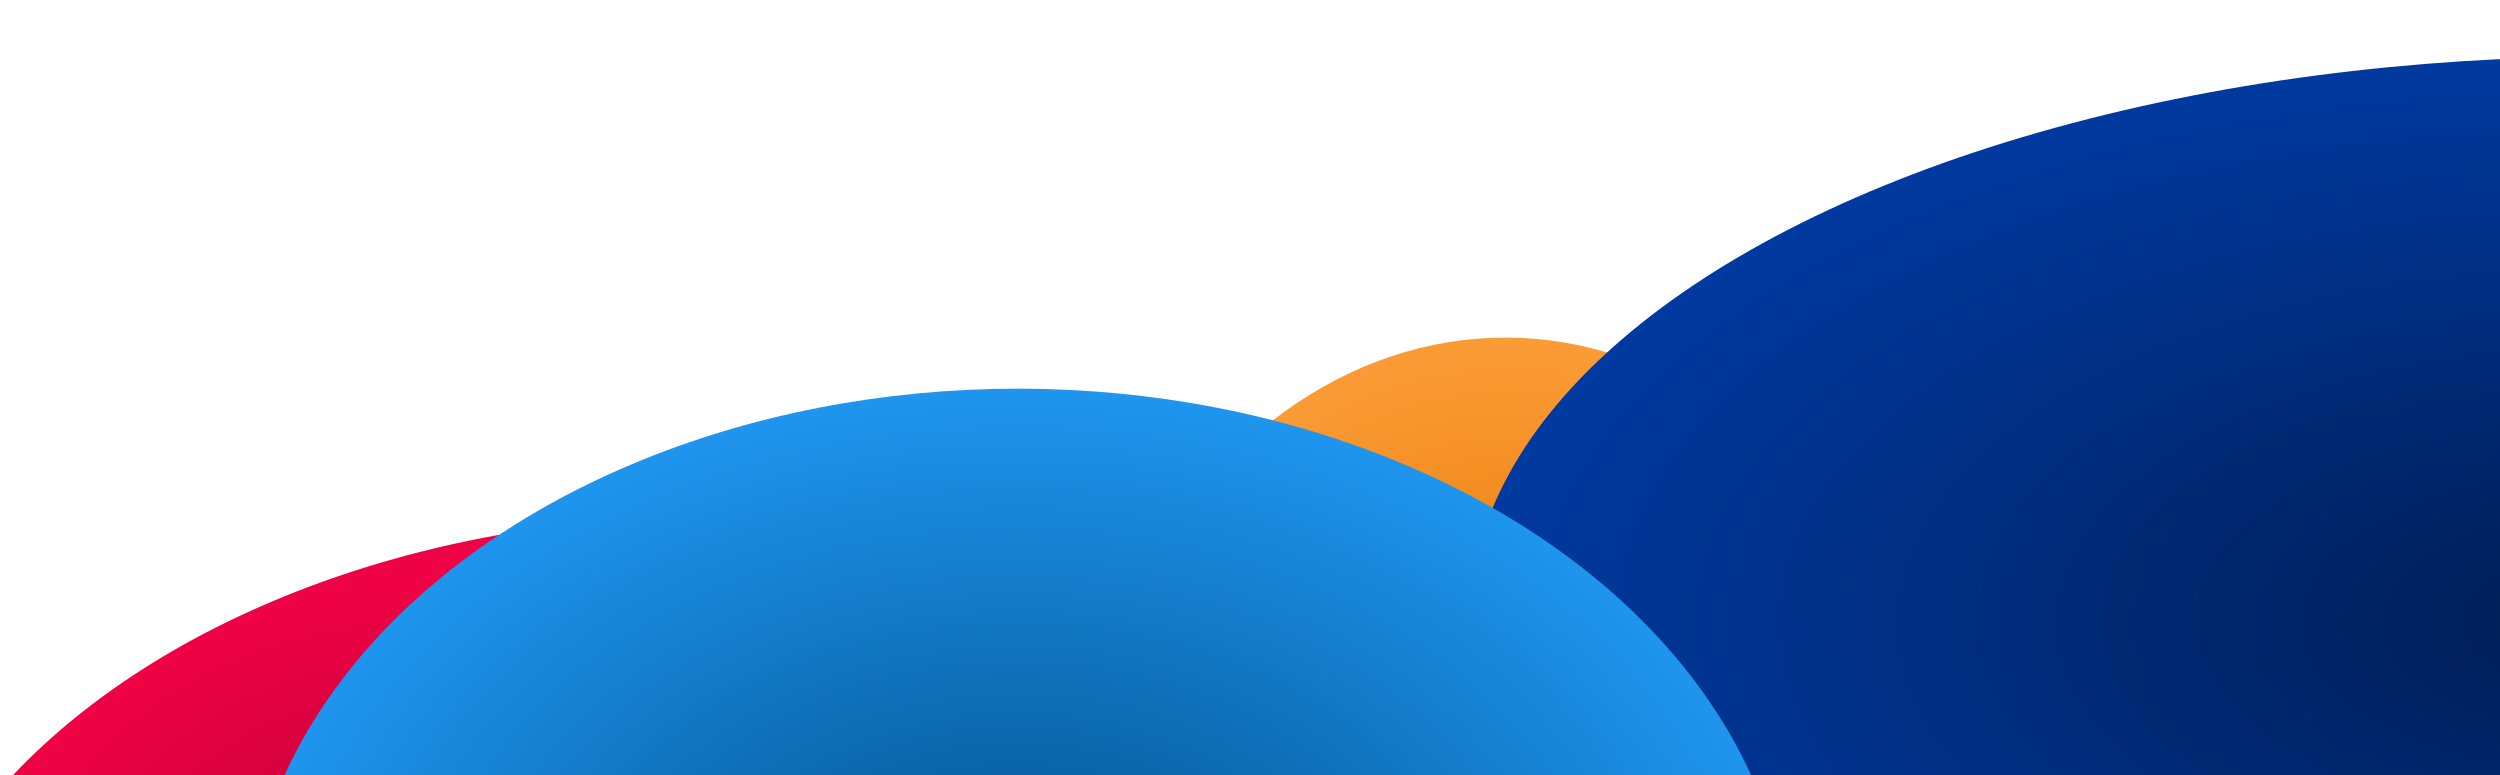 <svg xmlns="http://www.w3.org/2000/svg" xmlns:xlink="http://www.w3.org/1999/xlink" width="706" height="219" viewBox="0 0 706 219">
  <defs>
    <clipPath id="clip-path">
      <rect id="Rectangle_3395" data-name="Rectangle 3395" width="706" height="219" transform="translate(51.402 -15.976)" fill="#fff" stroke="#707070" stroke-width="1"/>
    </clipPath>
    <radialGradient id="radial-gradient" cx="0.5" cy="0.344" r="0.424" gradientTransform="matrix(-1, 0.019, 0.015, 0.783, 0.995, 0.065)" gradientUnits="objectBoundingBox">
      <stop offset="0" stop-color="#e67600"/>
      <stop offset="1" stop-color="#fb9b35"/>
    </radialGradient>
    <radialGradient id="radial-gradient-2" cx="0.5" cy="0.5" r="0.624" gradientTransform="matrix(-1, 0, 0, 1, 1, 0)" gradientUnits="objectBoundingBox">
      <stop offset="0" stop-color="#001d53"/>
      <stop offset="1" stop-color="#0040b2"/>
    </radialGradient>
    <radialGradient id="radial-gradient-3" cx="0.336" cy="0.355" r="0.277" gradientTransform="matrix(-1, 0, 0, 1.046, 0.672, -0.02)" gradientUnits="objectBoundingBox">
      <stop offset="0" stop-color="#b90034"/>
      <stop offset="1" stop-color="#ef0245"/>
    </radialGradient>
    <radialGradient id="radial-gradient-4" cx="0.5" cy="0.5" r="0.584" gradientTransform="matrix(-1, 0, 0, 1, 1, 0)" gradientUnits="objectBoundingBox">
      <stop offset="0" stop-color="#004d86"/>
      <stop offset="1" stop-color="#24a1ff"/>
    </radialGradient>
  </defs>
  <g id="Groupe_de_masques_74" data-name="Groupe de masques 74" transform="translate(-51.402 15.976)" clip-path="url(#clip-path)">
    <g id="Groupe_6654" data-name="Groupe 6654" transform="translate(17.614)">
      <ellipse id="Ellipse_666" data-name="Ellipse 666" cx="126.079" cy="159.74" rx="126.079" ry="159.74" transform="translate(332.812 79.355)" fill="url(#radial-gradient)"/>
      <ellipse id="Ellipse_665" data-name="Ellipse 665" cx="321.687" cy="159.74" rx="321.687" ry="159.74" transform="translate(448.693)" fill="url(#radial-gradient-2)"/>
      <ellipse id="Ellipse_668" data-name="Ellipse 668" cx="234.081" cy="159.74" rx="234.081" ry="159.74" transform="translate(0 129.853)" fill="url(#radial-gradient-3)"/>
      <ellipse id="Ellipse_667" data-name="Ellipse 667" cx="218.321" cy="159.74" rx="218.321" ry="159.74" transform="translate(102.903 93.783)" fill="url(#radial-gradient-4)"/>
    </g>
  </g>
</svg>

